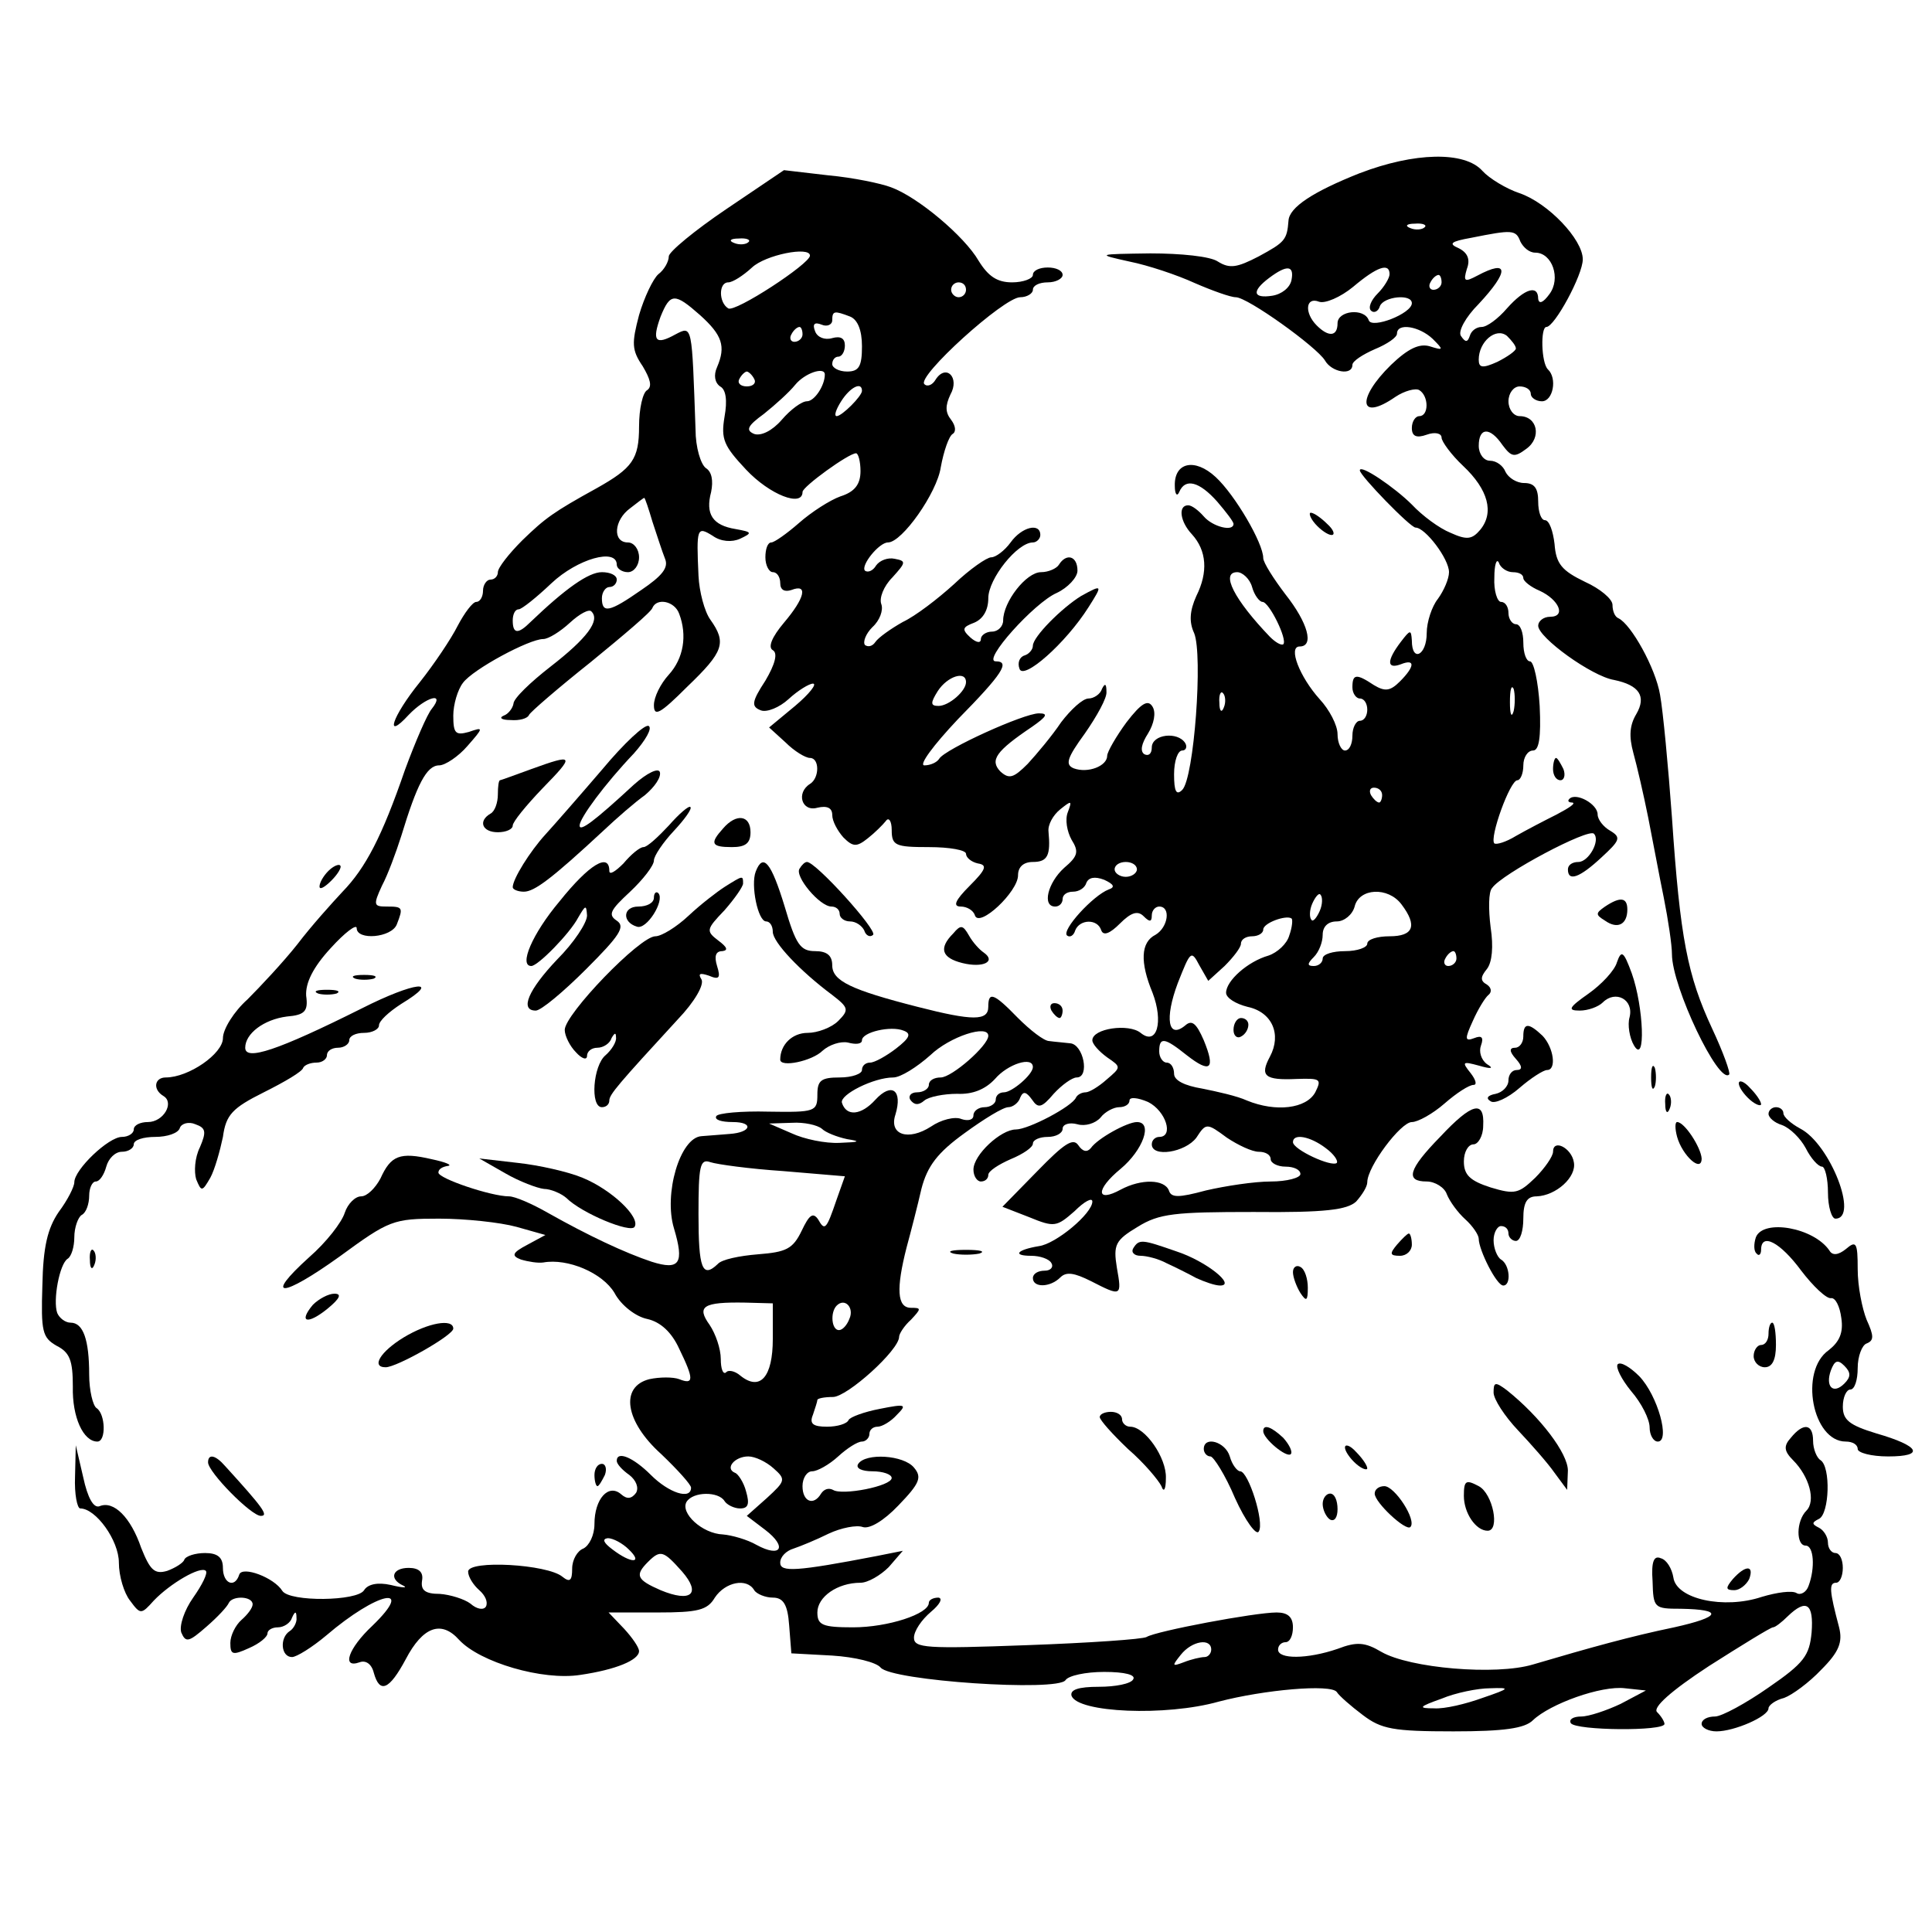 <?xml version="1.0" standalone="no"?>
<!DOCTYPE svg PUBLIC "-//W3C//DTD SVG 20010904//EN"
 "http://www.w3.org/TR/2001/REC-SVG-20010904/DTD/svg10.dtd">
<svg version="1.0" xmlns="http://www.w3.org/2000/svg"
 width="260pt" height="260pt" viewBox="0 0 260 260"
 preserveAspectRatio="xMidYMid meet">
<g transform="translate(0,260) scale(0.1,-0.1)"
fill="#000000" stroke="none">
<path d="M1830 2367 c-63 -25 -95 -46 -96 -64 -2 -26 -5 -29 -40 -48 -29 -15
-39 -17 -55 -7 -10 7 -50 11 -91 11 -72 -1 -73 -1 -28 -11 25 -5 64 -18 88
-29 23 -10 48 -19 55 -19 16 0 109 -67 120 -85 9 -16 37 -21 37 -6 0 5 14 14
30 21 17 7 30 16 30 21 0 15 30 10 48 -7 15 -15 15 -16 -4 -10 -14 4 -29 -3
-52 -25 -47 -46 -43 -77 6 -43 12 8 27 12 32 9 13 -8 13 -35 0 -35 -5 0 -10
-7 -10 -16 0 -11 6 -14 20 -9 11 4 20 2 20 -4 0 -5 13 -23 29 -38 34 -32 42
-63 23 -86 -11 -13 -18 -14 -40 -4 -15 6 -38 23 -52 38 -23 23 -70 55 -70 46
0 -7 68 -77 75 -77 13 0 45 -42 45 -60 0 -9 -7 -25 -15 -36 -8 -10 -15 -31
-15 -46 0 -30 -20 -40 -20 -10 -1 15 -2 15 -15 -2 -19 -25 -19 -37 0 -30 20 8
19 -3 -1 -23 -13 -13 -20 -14 -35 -5 -24 16 -29 15 -29 -3 0 -8 5 -15 10 -15
6 0 10 -7 10 -15 0 -8 -4 -15 -10 -15 -5 0 -10 -9 -10 -20 0 -11 -4 -20 -10
-20 -5 0 -10 10 -10 22 0 12 -11 33 -24 47 -27 30 -43 71 -27 71 20 0 11 32
-19 70 -16 21 -30 43 -30 49 0 20 -38 85 -64 109 -28 26 -56 20 -55 -12 0 -11
3 -15 6 -8 8 19 27 14 51 -13 12 -14 22 -27 22 -30 0 -11 -28 -4 -40 10 -7 8
-16 15 -21 15 -14 0 -11 -22 5 -39 20 -22 22 -51 6 -83 -9 -20 -10 -35 -3 -50
12 -29 0 -195 -16 -211 -8 -8 -11 -2 -11 21 0 18 5 32 11 32 5 0 7 5 4 10 -10
16 -45 12 -45 -6 0 -8 -4 -12 -10 -9 -6 4 -4 14 5 28 8 13 11 28 6 36 -6 10
-15 5 -35 -21 -14 -19 -26 -40 -26 -45 0 -14 -26 -24 -45 -17 -12 5 -9 14 15
47 16 23 30 48 29 56 0 11 -2 12 -6 4 -2 -7 -11 -13 -18 -13 -8 0 -24 -15 -37
-32 -12 -18 -33 -43 -45 -56 -19 -19 -25 -21 -37 -10 -14 15 -6 27 43 60 20
14 22 18 9 18 -20 0 -126 -48 -134 -61 -3 -5 -12 -9 -20 -9 -8 0 12 27 45 62
60 61 71 78 51 78 -19 0 52 79 82 92 15 7 28 21 28 30 0 20 -15 24 -25 8 -3
-5 -14 -10 -24 -10 -20 0 -51 -40 -51 -65 0 -8 -7 -15 -15 -15 -8 0 -15 -5
-15 -10 0 -6 -6 -5 -14 2 -12 11 -11 14 5 20 12 5 19 17 19 33 0 26 39 75 60
75 5 0 10 5 10 10 0 17 -25 11 -40 -10 -8 -11 -20 -20 -26 -20 -6 0 -29 -16
-50 -36 -22 -20 -52 -43 -69 -51 -16 -9 -33 -21 -37 -27 -4 -6 -10 -7 -14 -4
-3 4 1 15 10 24 10 9 15 23 12 31 -3 8 3 24 15 36 18 20 19 22 3 25 -9 2 -20
-2 -25 -9 -4 -7 -11 -10 -15 -7 -6 7 19 38 31 38 19 0 66 67 71 101 4 22 11
42 16 45 5 3 4 11 -2 19 -8 10 -8 19 -1 34 13 23 -6 42 -20 20 -4 -7 -11 -10
-15 -6 -11 10 107 117 129 117 9 0 17 5 17 10 0 6 9 10 20 10 11 0 20 5 20 10
0 6 -9 10 -20 10 -11 0 -20 -4 -20 -10 0 -5 -13 -10 -28 -10 -20 0 -32 8 -45
29 -19 33 -82 86 -118 99 -13 5 -51 13 -84 16 l-60 7 -77 -52 c-43 -29 -78
-58 -78 -64 0 -7 -6 -18 -14 -24 -7 -6 -19 -31 -26 -55 -10 -38 -10 -47 5 -69
10 -17 13 -27 6 -32 -6 -3 -11 -25 -11 -49 0 -44 -9 -56 -57 -83 -58 -32 -69
-40 -100 -70 -18 -18 -33 -37 -33 -43 0 -5 -4 -10 -10 -10 -5 0 -10 -7 -10
-15 0 -8 -4 -15 -9 -15 -5 0 -16 -15 -25 -32 -9 -18 -32 -52 -51 -76 -38 -47
-48 -80 -15 -44 23 24 50 32 31 8 -6 -7 -22 -44 -36 -82 -31 -90 -53 -132 -84
-164 -14 -15 -42 -46 -61 -71 -19 -24 -50 -57 -67 -74 -18 -16 -33 -40 -33
-52 0 -21 -46 -53 -77 -53 -15 0 -18 -16 -3 -25 15 -9 0 -35 -21 -35 -10 0
-19 -4 -19 -10 0 -5 -7 -10 -16 -10 -18 0 -64 -44 -64 -61 0 -6 -9 -24 -21
-40 -15 -22 -21 -47 -22 -99 -2 -62 0 -70 19 -81 18 -9 22 -20 22 -55 -1 -41
14 -74 33 -74 12 0 11 37 -1 45 -5 3 -10 24 -10 45 0 47 -8 70 -25 70 -7 0
-15 6 -18 13 -6 17 3 66 14 73 5 3 9 16 9 29 0 13 5 27 10 30 6 3 10 15 10 26
0 10 4 19 9 19 5 0 11 9 14 20 3 11 12 20 21 20 9 0 16 5 16 10 0 6 13 10 29
10 16 0 31 5 33 12 2 6 12 9 21 5 14 -5 15 -10 6 -31 -7 -14 -8 -33 -5 -43 7
-17 8 -17 19 2 6 11 13 36 17 55 4 30 13 39 55 60 28 14 52 28 53 33 2 4 10 7
18 7 8 0 14 5 14 10 0 6 7 10 15 10 8 0 15 5 15 10 0 6 9 10 20 10 11 0 20 5
20 10 0 6 13 18 30 29 56 34 18 30 -53 -6 -114 -57 -157 -71 -157 -53 0 19 25
38 56 42 24 2 29 7 26 28 -1 17 9 38 33 64 19 21 35 33 35 27 0 -17 47 -13 54
5 9 23 8 24 -14 24 -17 0 -18 2 -6 28 8 15 19 45 26 67 21 69 34 95 51 95 8 0
26 12 38 26 22 25 22 26 2 19 -18 -5 -21 -2 -21 22 0 15 6 35 13 44 13 18 89
59 108 59 7 0 23 10 36 22 13 12 26 19 29 15 12 -12 -6 -36 -55 -74 -27 -21
-50 -43 -50 -50 -1 -6 -7 -14 -13 -16 -7 -3 -3 -6 9 -6 12 -1 23 2 25 7 2 4
39 36 83 71 44 36 82 68 83 73 6 14 30 9 36 -8 11 -29 6 -60 -14 -82 -11 -12
-20 -30 -20 -41 0 -16 8 -12 45 25 49 47 53 59 31 90 -8 11 -15 38 -16 59 -3
65 -2 67 19 54 11 -8 26 -9 37 -4 17 8 16 9 -6 13 -31 5 -41 20 -33 50 3 15 1
27 -7 32 -7 5 -14 28 -14 52 -5 141 -4 140 -27 128 -27 -15 -32 -9 -20 24 13
32 19 32 53 2 30 -27 35 -42 23 -70 -5 -11 -3 -21 4 -26 8 -4 10 -19 6 -41 -5
-30 -1 -39 29 -71 32 -34 76 -51 76 -30 0 7 62 52 72 52 3 0 6 -11 6 -24 0
-18 -8 -28 -27 -34 -14 -5 -39 -21 -56 -36 -16 -14 -33 -26 -37 -26 -5 0 -8
-9 -8 -20 0 -11 5 -20 10 -20 6 0 10 -7 10 -15 0 -9 6 -12 15 -9 23 9 18 -11
-10 -44 -16 -19 -22 -33 -15 -37 7 -4 3 -19 -10 -41 -19 -29 -19 -35 -6 -40 8
-3 25 4 37 15 13 12 28 21 33 21 6 0 -5 -14 -24 -30 l-35 -29 22 -20 c12 -12
27 -21 33 -21 13 0 13 -27 0 -35 -19 -12 -11 -38 10 -32 13 3 20 0 20 -10 0
-8 7 -21 15 -30 13 -13 18 -13 33 -1 9 7 20 18 24 23 4 6 8 0 8 -12 0 -21 5
-23 50 -23 28 0 50 -4 50 -9 0 -5 7 -11 16 -13 13 -2 11 -8 -11 -30 -20 -20
-23 -28 -12 -28 8 0 17 -5 19 -12 6 -17 58 32 58 54 0 11 7 18 20 18 20 0 24
9 21 41 -1 9 6 22 16 30 15 12 16 12 10 -4 -4 -10 -1 -26 5 -37 10 -16 9 -22
-10 -38 -22 -20 -30 -52 -12 -52 6 0 10 5 10 10 0 6 6 10 14 10 8 0 16 5 18
12 3 7 11 9 24 4 13 -6 15 -10 6 -13 -21 -8 -64 -55 -56 -62 4 -3 9 0 11 7 6
15 30 16 35 0 3 -8 12 -4 25 9 15 15 24 18 32 10 8 -8 11 -8 11 1 0 7 5 12 10
12 16 0 12 -28 -5 -38 -20 -10 -21 -37 -4 -78 15 -39 6 -72 -16 -54 -16 13
-65 6 -65 -10 0 -5 9 -15 20 -23 19 -13 19 -13 -1 -30 -10 -9 -23 -17 -28 -17
-5 0 -11 -3 -13 -7 -5 -12 -64 -43 -81 -43 -20 0 -57 -34 -57 -54 0 -9 5 -16
10 -16 6 0 10 4 10 9 0 5 14 14 30 21 17 7 30 16 30 21 0 5 9 9 20 9 11 0 20
5 20 11 0 6 9 9 20 6 10 -3 24 1 31 9 6 8 18 14 25 14 8 0 14 4 14 9 0 5 11 4
25 -2 24 -12 35 -47 15 -47 -5 0 -10 -4 -10 -10 0 -18 45 -11 60 9 13 20 14
20 41 0 15 -10 34 -19 43 -19 9 0 16 -4 16 -10 0 -5 9 -10 20 -10 11 0 20 -4
20 -10 0 -5 -18 -10 -40 -10 -22 0 -61 -6 -87 -12 -37 -10 -47 -10 -50 0 -6
15 -37 16 -65 1 -33 -18 -34 0 0 28 30 25 44 63 22 63 -13 0 -53 -22 -62 -35
-5 -6 -11 -5 -17 4 -7 10 -19 2 -55 -35 l-47 -48 36 -14 c34 -14 37 -13 61 8
13 13 24 19 24 13 0 -16 -49 -57 -72 -60 -30 -5 -36 -13 -10 -13 11 0 24 -4
27 -10 3 -5 -1 -10 -9 -10 -9 0 -16 -4 -16 -10 0 -13 23 -13 37 1 8 8 19 6 41
-5 41 -21 42 -21 35 18 -5 31 -2 37 28 55 29 18 50 20 156 20 97 -1 126 3 138
14 8 9 15 20 15 26 0 21 45 81 60 81 8 0 28 11 44 25 16 14 33 25 39 25 5 0 3
7 -4 16 -12 15 -11 16 11 10 17 -5 21 -4 11 2 -8 6 -11 17 -8 25 4 11 1 14 -9
10 -13 -5 -13 -1 -2 23 7 16 17 32 21 35 5 4 4 10 -2 14 -9 5 -9 10 0 21 7 9
9 30 5 56 -3 24 -3 48 2 53 13 19 130 81 137 73 9 -9 -7 -38 -21 -38 -8 0 -14
-4 -14 -10 0 -17 16 -11 45 16 25 23 27 27 12 36 -9 5 -17 15 -17 22 0 14 -29
30 -38 21 -3 -3 -1 -5 4 -5 5 -1 -4 -7 -21 -16 -16 -8 -41 -21 -55 -29 -13 -8
-26 -12 -29 -10 -7 7 21 85 31 85 4 0 8 9 8 20 0 11 6 20 13 20 8 0 11 17 9
60 -2 33 -8 60 -13 60 -5 0 -9 11 -9 25 0 14 -4 25 -10 25 -5 0 -10 7 -10 15
0 8 -4 15 -10 15 -5 0 -10 15 -9 33 0 17 3 26 6 20 2 -7 11 -13 19 -13 8 0 14
-3 14 -8 0 -4 10 -12 22 -17 26 -12 36 -35 14 -35 -9 0 -16 -6 -16 -12 0 -16
72 -68 102 -73 34 -7 44 -22 30 -46 -9 -15 -10 -30 -4 -52 5 -18 14 -57 20
-87 6 -30 15 -79 21 -108 6 -30 11 -64 11 -76 0 -44 63 -176 77 -162 2 2 -8
30 -23 62 -33 71 -43 121 -54 284 -5 69 -12 143 -16 165 -6 36 -39 95 -56 103
-5 2 -8 10 -8 18 0 8 -17 22 -37 31 -31 15 -39 24 -41 51 -2 17 -7 32 -13 32
-5 0 -9 11 -9 25 0 18 -5 25 -19 25 -10 0 -21 7 -25 15 -3 8 -12 15 -21 15 -8
0 -15 9 -15 20 0 25 15 26 32 1 12 -16 16 -17 32 -5 21 15 15 44 -9 44 -8 0
-15 9 -15 20 0 11 7 20 15 20 8 0 15 -4 15 -10 0 -5 7 -10 15 -10 15 0 21 31
8 43 -9 9 -10 57 -2 57 11 0 49 70 49 91 0 27 -47 76 -85 89 -18 6 -41 20 -50
30 -24 27 -92 25 -165 -3z m87 -73 c-3 -3 -12 -4 -19 -1 -8 3 -5 6 6 6 11 1
17 -2 13 -5z m129 -19 c4 -8 12 -15 20 -15 23 0 35 -35 19 -56 -8 -11 -14 -14
-15 -6 0 19 -18 14 -42 -13 -12 -14 -27 -25 -34 -25 -7 0 -14 -5 -16 -12 -3
-9 -6 -9 -12 0 -4 6 6 25 24 43 41 44 41 61 -2 38 -17 -9 -19 -8 -14 9 5 13 1
22 -11 28 -14 6 -11 9 17 14 55 11 60 11 66 -5z m-1039 -1 c-3 -3 -12 -4 -19
-1 -8 3 -5 6 6 6 11 1 17 -2 13 -5z m83 -18 c0 -11 -101 -77 -110 -71 -13 8
-13 35 0 35 6 0 20 9 32 20 18 17 78 29 78 16z m648 -33 c-2 -10 -13 -19 -26
-21 -26 -4 -28 6 -4 24 24 18 34 17 30 -3z m132 8 c0 -5 -7 -17 -16 -26 -9 -9
-13 -19 -9 -23 4 -4 10 -1 12 6 5 13 43 17 43 4 0 -14 -54 -35 -58 -23 -6 17
-42 13 -42 -4 0 -18 -12 -19 -28 -3 -17 17 -15 39 3 32 8 -3 29 6 46 20 32 27
49 33 49 17z m70 -11 c0 -5 -5 -10 -11 -10 -5 0 -7 5 -4 10 3 6 8 10 11 10 2
0 4 -4 4 -10z m-640 -10 c0 -5 -4 -10 -10 -10 -5 0 -10 5 -10 10 0 6 5 10 10
10 6 0 10 -4 10 -10z m-156 -36 c10 -4 16 -18 16 -40 0 -27 -4 -34 -20 -34
-11 0 -20 5 -20 10 0 6 4 10 8 10 5 0 9 7 9 15 0 10 -6 13 -17 10 -10 -3 -20
1 -23 9 -4 10 -1 13 9 9 7 -3 14 0 14 6 0 13 3 13 24 5z m-64 -24 c0 -5 -5
-10 -11 -10 -5 0 -7 5 -4 10 3 6 8 10 11 10 2 0 4 -4 4 -10z m960 -19 c0 -3
-11 -11 -25 -18 -20 -9 -25 -8 -25 3 0 24 23 44 38 32 6 -6 12 -13 12 -17z
m-1025 -41 c3 -5 -1 -10 -10 -10 -9 0 -13 5 -10 10 3 6 8 10 10 10 2 0 7 -4
10 -10z m95 6 c0 -15 -14 -36 -24 -36 -7 0 -22 -11 -34 -25 -13 -15 -28 -22
-37 -19 -12 5 -9 11 13 27 15 12 34 29 42 39 13 16 40 25 40 14z m50 -22 c0
-7 -27 -34 -34 -34 -4 0 -1 9 6 20 12 19 28 27 28 14z m-282 -176 c6 -18 13
-40 17 -50 5 -12 -4 -23 -32 -42 -43 -30 -53 -32 -53 -11 0 8 5 15 10 15 6 0
10 5 10 10 0 6 -9 10 -20 10 -18 0 -49 -22 -96 -67 -17 -17 -24 -16 -24 2 0 8
3 15 8 15 4 0 24 16 44 35 35 33 88 48 88 25 0 -5 7 -10 15 -10 8 0 15 9 15
20 0 11 -7 20 -15 20 -21 0 -19 30 3 46 9 7 18 14 19 14 1 0 6 -15 11 -32z
m807 -88 c3 -11 10 -20 14 -20 9 0 34 -51 28 -57 -3 -2 -11 3 -18 10 -48 50
-67 87 -44 87 7 0 17 -9 20 -20z m-385 -128 c0 -12 -23 -32 -37 -32 -11 0 -11
4 -1 20 13 20 38 28 38 12z m737 -39 c-3 -10 -5 -4 -5 12 0 17 2 24 5 18 2 -7
2 -21 0 -30z m-390 5 c-3 -8 -6 -5 -6 6 -1 11 2 17 5 13 3 -3 4 -12 1 -19z
m213 -118 c0 -5 -2 -10 -4 -10 -3 0 -8 5 -11 10 -3 6 -1 10 4 10 6 0 11 -4 11
-10z m-330 -100 c0 -5 -7 -10 -15 -10 -8 0 -15 5 -15 10 0 6 7 10 15 10 8 0
15 -4 15 -10z m246 -56 c-4 -9 -9 -15 -11 -12 -3 3 -3 13 1 22 4 9 9 15 11 12
3 -3 3 -13 -1 -22z m110 9 c22 -29 16 -43 -16 -43 -16 0 -30 -4 -30 -10 0 -5
-13 -10 -30 -10 -16 0 -30 -4 -30 -10 0 -5 -5 -10 -12 -10 -9 0 -9 3 0 12 7 7
12 20 12 30 0 11 7 18 19 18 10 0 21 9 24 20 6 25 45 27 63 3z m-151 -42 c-3
-11 -16 -23 -28 -27 -28 -8 -57 -34 -57 -50 0 -7 13 -15 29 -19 33 -7 46 -37
30 -67 -14 -26 -7 -32 36 -30 32 1 34 0 25 -18 -12 -22 -53 -27 -92 -11 -13 6
-40 12 -60 16 -24 4 -38 11 -38 20 0 8 -4 15 -10 15 -5 0 -10 7 -10 15 0 20 7
19 37 -5 32 -25 39 -19 23 20 -10 23 -16 28 -25 20 -23 -19 -28 9 -10 57 17
43 18 45 29 24 l12 -21 22 20 c12 12 22 25 22 30 0 6 7 10 15 10 8 0 15 4 15
9 0 9 31 20 38 15 2 -1 1 -12 -3 -23z m225 -31 c0 -5 -5 -10 -11 -10 -5 0 -7
5 -4 10 3 6 8 10 11 10 2 0 4 -4 4 -10z m-176 -255 c11 -8 17 -17 15 -20 -7
-6 -59 18 -59 28 0 12 23 8 44 -8z"/>
<path d="M1660 1214 c0 -8 5 -12 10 -9 6 3 10 10 10 16 0 5 -4 9 -10 9 -5 0
-10 -7 -10 -16z"/>
<path d="M1770 1895 c7 -8 17 -15 22 -15 5 0 3 7 -6 15 -8 8 -18 15 -22 15 -3
0 -1 -7 6 -15z"/>
<path d="M1455 1798 c-26 -16 -65 -55 -65 -67 0 -5 -5 -11 -11 -13 -7 -2 -10
-10 -7 -18 5 -16 62 34 93 83 19 30 19 31 -10 15z"/>
<path d="M810 1564 c-30 -35 -65 -75 -76 -87 -21 -23 -44 -60 -44 -71 0 -3 7
-6 15 -6 14 0 37 17 108 83 17 16 41 37 55 47 13 11 22 24 20 31 -2 6 -17 -1
-35 -17 -53 -49 -73 -64 -73 -55 0 10 34 56 73 97 16 18 25 34 20 37 -5 3 -33
-23 -63 -59z"/>
<path d="M715 1565 c-22 -8 -41 -15 -42 -15 -2 0 -3 -9 -3 -19 0 -11 -4 -23
-10 -26 -17 -10 -11 -25 10 -25 11 0 20 4 20 9 0 5 18 27 40 50 44 45 43 47
-15 26z"/>
<path d="M2090 1565 c0 -8 4 -15 10 -15 5 0 7 7 4 15 -4 8 -8 15 -10 15 -2 0
-4 -7 -4 -15z"/>
<path d="M900 1489 c-14 -15 -29 -29 -34 -29 -5 0 -17 -10 -27 -22 -11 -11
-19 -16 -19 -10 0 25 -27 9 -67 -41 -37 -44 -55 -87 -38 -87 9 0 52 44 63 65
10 17 11 18 12 3 0 -10 -18 -37 -40 -59 -39 -41 -51 -69 -29 -69 7 0 37 25 68
56 45 45 53 57 41 65 -12 8 -9 14 18 39 17 16 32 35 32 42 0 6 12 24 27 40 14
15 25 30 22 32 -2 2 -15 -9 -29 -25z"/>
<path d="M973 1485 c-18 -20 -16 -25 12 -25 18 0 25 5 25 20 0 23 -19 26 -37
5z"/>
<path d="M442 1428 c-7 -7 -12 -16 -12 -21 0 -5 7 -1 16 8 9 9 14 18 12 20 -2
3 -10 -1 -16 -7z"/>
<path d="M1017 1427 c-7 -18 3 -67 14 -67 5 0 9 -6 9 -14 0 -14 37 -53 80 -85
22 -17 23 -20 8 -35 -9 -9 -28 -16 -41 -16 -21 0 -37 -16 -37 -36 0 -11 43 -2
57 12 9 8 24 13 34 11 11 -3 19 -2 19 3 0 11 39 20 56 13 11 -4 8 -10 -10 -24
-13 -10 -29 -19 -35 -19 -6 0 -11 -4 -11 -10 0 -5 -13 -10 -30 -10 -25 0 -30
-4 -30 -23 0 -23 -3 -24 -66 -23 -36 1 -68 -2 -70 -6 -3 -5 7 -8 22 -8 29 0
25 -14 -4 -16 -10 -1 -27 -2 -38 -3 -29 -2 -51 -78 -37 -124 14 -47 8 -57 -30
-45 -36 12 -85 35 -140 66 -21 12 -44 22 -52 22 -24 0 -95 24 -95 32 0 5 6 8
13 9 6 1 -3 5 -22 9 -43 10 -55 5 -69 -26 -7 -13 -18 -24 -26 -24 -8 0 -18
-10 -22 -22 -4 -13 -25 -40 -48 -60 -62 -56 -37 -55 41 1 67 49 72 51 134 51
35 0 82 -5 104 -11 l39 -11 -24 -13 c-21 -11 -22 -15 -9 -20 10 -3 23 -5 30
-4 33 6 80 -14 96 -41 9 -17 29 -32 44 -35 18 -4 33 -18 43 -40 20 -41 20 -49
0 -41 -8 3 -26 3 -40 0 -40 -10 -33 -57 16 -101 22 -21 40 -41 40 -45 0 -17
-30 -7 -54 17 -24 24 -46 33 -46 19 0 -4 7 -12 17 -19 9 -7 13 -17 9 -24 -6
-8 -12 -9 -20 -2 -17 15 -36 -6 -36 -40 0 -15 -7 -29 -15 -33 -8 -3 -15 -15
-15 -27 0 -16 -3 -19 -13 -11 -20 17 -127 23 -127 7 0 -7 7 -18 15 -25 8 -7
12 -16 9 -22 -3 -5 -12 -4 -21 4 -8 6 -27 12 -41 13 -20 0 -26 5 -24 18 2 11
-4 17 -18 17 -22 0 -27 -15 -7 -24 6 -3 -1 -3 -17 1 -18 4 -31 1 -36 -7 -9
-15 -100 -16 -110 -1 -11 18 -54 34 -58 22 -6 -19 -22 -12 -22 9 0 14 -7 20
-24 20 -13 0 -26 -4 -28 -9 -1 -4 -12 -11 -23 -15 -17 -5 -23 1 -35 31 -14 41
-37 64 -56 56 -8 -3 -16 11 -22 39 l-10 43 -1 -42 c-1 -24 3 -43 7 -43 21 0
52 -43 52 -73 0 -18 7 -41 15 -51 14 -19 15 -19 32 0 22 23 63 47 70 40 3 -3
-5 -19 -17 -36 -12 -17 -19 -38 -16 -47 6 -14 10 -13 34 8 15 13 28 27 30 32
5 10 32 9 32 -2 0 -5 -7 -14 -15 -21 -8 -7 -15 -21 -15 -31 0 -16 3 -17 25 -7
14 6 25 15 25 20 0 4 6 8 14 8 8 0 17 6 19 13 4 9 6 9 6 0 1 -6 -4 -15 -9 -18
-14 -9 -12 -35 3 -35 6 0 27 13 46 29 69 59 121 70 62 13 -32 -30 -42 -58 -17
-49 8 3 16 -2 19 -14 8 -29 21 -23 43 18 23 44 48 53 72 26 28 -30 112 -55
163 -47 48 7 79 20 79 32 0 5 -9 18 -20 30 l-21 22 66 0 c54 0 67 3 77 20 14
21 43 27 53 10 3 -5 15 -10 25 -10 14 0 20 -9 22 -37 l3 -38 55 -3 c31 -2 59
-9 65 -16 14 -18 239 -33 249 -17 4 6 27 11 52 11 28 0 43 -4 39 -10 -3 -6
-24 -10 -46 -10 -28 0 -39 -4 -37 -12 8 -23 127 -28 198 -8 61 16 151 24 159
13 3 -5 19 -19 35 -31 25 -19 41 -22 122 -22 68 0 96 4 107 15 23 22 92 47
124 43 l28 -3 -34 -18 c-19 -9 -43 -17 -53 -17 -11 0 -17 -4 -14 -9 7 -10 126
-11 126 -1 0 3 -4 10 -10 16 -6 6 18 28 70 62 44 28 83 52 86 52 3 0 12 7 20
15 25 24 35 17 32 -22 -3 -31 -10 -41 -58 -74 -30 -21 -63 -39 -72 -39 -10 0
-18 -4 -18 -10 0 -5 9 -10 20 -10 24 0 70 20 70 31 0 4 9 11 21 14 11 4 34 21
50 38 24 24 29 37 24 57 -13 49 -14 60 -4 60 5 0 9 9 9 20 0 11 -4 20 -10 20
-5 0 -10 6 -10 14 0 8 -6 17 -12 20 -10 5 -10 7 0 12 14 7 16 70 2 79 -5 3
-10 15 -10 26 0 23 -13 25 -30 4 -10 -11 -9 -18 3 -30 22 -22 31 -55 18 -68
-14 -14 -14 -47 -1 -47 11 0 13 -30 4 -54 -3 -9 -11 -13 -16 -10 -6 4 -27 1
-47 -5 -51 -17 -115 -3 -119 26 -2 12 -9 24 -17 26 -9 4 -13 -4 -11 -31 1 -36
2 -37 38 -37 58 -1 54 -11 -9 -25 -58 -12 -112 -27 -190 -50 -50 -15 -166 -5
-204 17 -22 13 -33 14 -59 4 -41 -14 -80 -14 -80 -1 0 6 5 10 10 10 6 0 10 9
10 20 0 14 -7 20 -22 20 -29 0 -162 -25 -175 -33 -5 -3 -77 -8 -161 -11 -135
-5 -152 -4 -152 10 0 9 10 24 23 35 12 10 16 18 10 19 -7 0 -13 -3 -13 -7 0
-15 -55 -33 -102 -33 -41 0 -48 3 -48 20 0 21 27 40 58 40 10 0 27 10 38 21
l19 22 -35 -7 c-109 -21 -130 -22 -130 -9 0 8 8 16 18 19 9 3 31 12 47 20 17
8 38 12 46 9 9 -3 28 8 48 29 29 30 32 38 21 51 -14 17 -65 20 -75 5 -4 -6 5
-10 19 -10 14 0 26 -4 26 -9 0 -11 -67 -24 -79 -16 -6 3 -12 1 -16 -5 -10 -17
-25 -11 -25 10 0 11 6 20 13 20 7 0 23 9 35 20 12 11 26 20 32 20 5 0 10 5 10
10 0 6 5 10 11 10 6 0 18 7 26 16 14 14 12 15 -23 8 -21 -4 -40 -11 -42 -15
-2 -5 -15 -9 -29 -9 -19 0 -24 4 -19 16 3 9 6 18 6 20 0 2 9 4 21 4 19 0 89
63 89 81 0 4 7 15 16 23 14 15 14 16 0 16 -19 0 -20 26 -6 81 6 22 15 57 20
79 8 31 22 49 58 75 26 19 52 35 59 35 6 0 14 6 16 13 4 9 8 8 16 -3 8 -12 13
-11 29 8 11 12 25 22 31 22 18 0 9 45 -9 46 -8 1 -21 2 -28 3 -7 0 -26 15 -42
31 -33 34 -40 36 -40 15 0 -19 -21 -19 -95 0 -90 23 -115 35 -115 56 0 13 -7
19 -23 19 -20 0 -26 9 -41 60 -18 59 -29 73 -39 47z m313 -221 c0 -13 -49 -56
-64 -56 -9 0 -16 -4 -16 -10 0 -5 -7 -10 -16 -10 -8 0 -12 -5 -9 -10 5 -7 11
-8 19 -1 6 5 26 9 44 9 21 -1 38 6 51 20 17 20 51 31 51 16 0 -10 -28 -34 -39
-34 -6 0 -11 -4 -11 -10 0 -5 -7 -10 -15 -10 -8 0 -15 -5 -15 -11 0 -6 -7 -8
-16 -5 -9 4 -28 -1 -41 -10 -31 -20 -57 -11 -48 16 10 33 -5 44 -27 20 -19
-21 -39 -23 -45 -4 -3 11 43 34 69 34 10 0 32 14 50 30 26 25 78 42 78 26z
m-224 -125 c5 -5 20 -11 34 -14 19 -3 17 -4 -10 -5 -19 -1 -48 5 -65 13 l-30
13 31 1 c16 1 34 -3 40 -8z m-52 -57 l83 -7 -11 -31 c-14 -41 -16 -43 -25 -27
-7 10 -12 6 -22 -15 -12 -25 -21 -29 -59 -32 -25 -2 -49 -7 -54 -13 -21 -20
-26 -6 -26 67 0 65 2 75 16 70 9 -3 53 -9 98 -12z m-14 -226 c0 -51 -17 -71
-44 -49 -7 6 -16 8 -19 4 -4 -3 -7 5 -7 18 0 14 -7 34 -15 46 -18 25 -9 31 48
30 l37 -1 0 -48z m103 27 c-3 -8 -9 -15 -14 -15 -10 0 -12 24 -3 33 11 11 24
-3 17 -18z m-102 -201 c17 -15 16 -17 -9 -40 l-27 -24 25 -19 c30 -23 21 -38
-12 -20 -12 7 -33 13 -45 14 -28 1 -58 29 -49 44 9 14 43 14 51 1 3 -5 13 -10
21 -10 11 0 13 6 8 23 -3 12 -11 24 -15 25 -14 6 0 22 18 22 9 0 24 -7 34 -16z
m-195 -109 c20 -19 4 -20 -22 0 -12 9 -14 14 -6 15 7 0 20 -7 28 -15z m72 -30
c26 -30 12 -42 -29 -25 -32 14 -35 20 -17 38 17 17 21 15 46 -13z m712 -105
c0 -5 -4 -10 -9 -10 -5 0 -18 -3 -28 -7 -16 -6 -16 -5 -4 10 15 19 41 23 41 7z
m365 -65 c-22 -8 -51 -15 -65 -14 -22 0 -21 2 10 13 19 8 49 14 65 14 28 1 28
0 -10 -13z"/>
<path d="M1076 1431 c-7 -10 27 -51 43 -51 6 0 11 -4 11 -10 0 -5 6 -10 14
-10 8 0 16 -6 19 -12 2 -7 8 -10 12 -6 6 6 -77 98 -89 98 -3 0 -7 -4 -10 -9z"/>
<path d="M976 1407 c-11 -7 -33 -24 -49 -39 -17 -16 -37 -28 -45 -28 -21 0
-122 -105 -122 -126 0 -8 7 -22 15 -30 8 -9 15 -11 15 -5 0 6 6 11 14 11 8 0
17 6 19 13 4 7 6 8 6 1 1 -6 -6 -17 -14 -24 -17 -14 -21 -70 -5 -70 6 0 10 4
10 9 0 8 12 22 92 109 23 24 36 47 32 54 -5 8 -2 9 10 5 14 -6 16 -3 11 13 -4
13 -2 20 7 20 8 1 7 5 -5 14 -17 13 -17 15 8 41 14 16 25 32 25 36 0 11 0 11
-24 -4z"/>
<path d="M880 1392 c0 -7 -9 -12 -21 -12 -21 0 -22 -21 -2 -27 13 -5 38 35 29
45 -3 3 -6 0 -6 -6z"/>
<path d="M2160 1380 c-13 -9 -13 -11 0 -19 17 -12 30 -5 30 15 0 16 -9 18 -30
4z"/>
<path d="M1283 1344 c-20 -20 -16 -33 12 -40 28 -7 46 2 29 14 -6 4 -15 14
-20 23 -8 14 -11 15 -21 3z"/>
<path d="M2176 1305 c-3 -11 -21 -30 -38 -42 -27 -19 -29 -23 -12 -23 11 0 25
5 31 11 17 17 42 4 36 -20 -3 -10 0 -28 6 -38 16 -27 13 52 -3 97 -11 30 -14
32 -20 15z"/>
<path d="M478 1283 c6 -2 18 -2 25 0 6 3 1 5 -13 5 -14 0 -19 -2 -12 -5z"/>
<path d="M428 1263 c6 -2 18 -2 25 0 6 3 1 5 -13 5 -14 0 -19 -2 -12 -5z"/>
<path d="M1415 1240 c3 -5 8 -10 11 -10 2 0 4 5 4 10 0 6 -5 10 -11 10 -5 0
-7 -4 -4 -10z"/>
<path d="M2050 1205 c0 -8 -5 -15 -11 -15 -8 0 -8 -5 1 -15 9 -10 9 -15 1 -15
-6 0 -11 -6 -11 -14 0 -8 -8 -16 -17 -18 -11 -2 -14 -6 -7 -10 5 -4 23 4 39
18 15 13 32 24 37 24 13 0 9 30 -6 46 -19 18 -26 18 -26 -1z"/>
<path d="M2222 1150 c0 -14 2 -19 5 -12 2 6 2 18 0 25 -3 6 -5 1 -5 -13z"/>
<path d="M2340 1142 c0 -5 7 -15 15 -22 8 -7 15 -9 15 -6 0 4 -7 14 -15 22 -8
9 -15 11 -15 6z"/>
<path d="M2241 1114 c0 -11 3 -14 6 -6 3 7 2 16 -1 19 -3 4 -6 -2 -5 -13z"/>
<path d="M1938 1070 c-43 -44 -47 -60 -18 -60 11 0 24 -8 27 -17 4 -10 15 -25
25 -34 10 -9 18 -21 18 -26 0 -15 24 -63 33 -63 11 0 9 28 -3 35 -5 3 -10 15
-10 26 0 10 5 19 10 19 6 0 10 -4 10 -10 0 -5 5 -10 10 -10 6 0 10 14 10 30 0
22 5 30 18 30 26 1 54 26 50 46 -3 19 -28 32 -28 14 0 -6 -11 -22 -24 -35 -22
-21 -27 -23 -60 -13 -28 9 -36 17 -36 35 0 13 6 23 13 23 6 0 13 11 13 25 2
35 -15 31 -58 -15z"/>
<path d="M2380 1101 c0 -5 8 -12 18 -15 11 -4 25 -18 32 -31 7 -14 17 -25 22
-25 4 0 8 -16 8 -35 0 -19 5 -35 10 -35 32 0 -7 100 -47 121 -13 7 -23 16 -23
21 0 4 -4 8 -10 8 -5 0 -10 -4 -10 -9z"/>
<path d="M2257 1070 c7 -25 33 -49 33 -29 -1 15 -23 49 -33 49 -3 0 -3 -9 0
-20z"/>
<path d="M680 1021 c19 -11 43 -20 52 -21 9 0 23 -6 30 -12 21 -21 87 -48 92
-39 8 13 -31 50 -70 66 -19 8 -59 17 -87 20 l-52 6 35 -20z"/>
<path d="M2363 935 c-3 -9 -3 -19 1 -22 3 -4 6 -1 6 5 0 24 26 10 54 -28 16
-21 34 -38 40 -37 6 1 12 -11 14 -27 3 -20 -3 -32 -17 -43 -40 -28 -22 -123
23 -123 9 0 16 -4 16 -10 0 -5 18 -10 41 -10 50 0 43 14 -16 31 -36 11 -45 18
-45 36 0 13 5 23 10 23 6 0 10 13 10 29 0 16 6 31 12 33 10 4 10 10 0 32 -6
15 -12 45 -12 68 0 36 -2 39 -16 27 -10 -8 -18 -9 -22 -2 -21 31 -89 43 -99
18z m119 -197 c-15 -15 -26 -4 -18 18 5 13 9 15 18 6 9 -9 9 -15 0 -24z"/>
<path d="M1880 925 c-10 -12 -10 -15 4 -15 9 0 16 7 16 15 0 8 -2 15 -4 15 -2
0 -9 -7 -16 -15z"/>
<path d="M1525 920 c-3 -5 1 -10 10 -10 8 0 24 -4 35 -10 11 -5 29 -14 40 -20
11 -5 25 -10 32 -10 22 0 -19 33 -59 46 -46 16 -50 17 -58 4z"/>
<path d="M121 904 c0 -11 3 -14 6 -6 3 7 2 16 -1 19 -3 4 -6 -2 -5 -13z"/>
<path d="M1283 913 c9 -2 25 -2 35 0 9 3 1 5 -18 5 -19 0 -27 -2 -17 -5z"/>
<path d="M1740 888 c0 -7 5 -20 10 -28 8 -12 10 -11 10 7 0 12 -4 25 -10 28
-5 3 -10 0 -10 -7z"/>
<path d="M421 844 c-20 -24 -7 -27 20 -5 17 14 19 20 9 20 -8 0 -21 -7 -29
-15z"/>
<path d="M543 800 c-31 -19 -44 -40 -24 -40 15 0 91 43 91 52 0 14 -34 8 -67
-12z"/>
<path d="M2380 805 c0 -8 -4 -15 -10 -15 -5 0 -10 -7 -10 -15 0 -8 7 -15 15
-15 10 0 15 10 15 30 0 17 -2 30 -5 30 -3 0 -5 -7 -5 -15z"/>
<path d="M2177 764 c-3 -4 5 -20 18 -36 14 -16 25 -38 25 -49 0 -10 5 -19 11
-19 17 0 0 62 -25 88 -12 12 -25 20 -29 16z"/>
<path d="M2010 726 c0 -9 15 -32 33 -51 17 -18 40 -44 49 -57 l17 -23 1 26 c0
23 -37 72 -82 108 -16 12 -18 11 -18 -3z"/>
<path d="M1480 693 c0 -4 17 -23 38 -43 22 -19 41 -42 45 -50 3 -9 6 -5 6 11
1 27 -28 69 -48 69 -6 0 -11 5 -11 10 0 6 -7 10 -15 10 -8 0 -15 -3 -15 -7z"/>
<path d="M1700 674 c0 -10 31 -36 37 -31 3 3 -2 13 -10 22 -16 15 -27 19 -27
9z"/>
<path d="M1620 650 c0 -5 4 -10 9 -10 4 0 20 -25 33 -56 14 -31 29 -51 32 -45
8 12 -14 81 -25 81 -4 0 -11 9 -14 20 -6 20 -35 28 -35 10z"/>
<path d="M1810 652 c0 -5 7 -15 15 -22 8 -7 15 -9 15 -6 0 4 -7 14 -15 22 -8
9 -15 11 -15 6z"/>
<path d="M280 632 c0 -13 58 -72 71 -72 11 0 3 11 -48 67 -13 15 -23 17 -23 5z"/>
<path d="M800 615 c0 -8 2 -15 4 -15 2 0 6 7 10 15 3 8 1 15 -4 15 -6 0 -10
-7 -10 -15z"/>
<path d="M1970 587 c0 -23 16 -47 32 -47 17 0 7 50 -12 60 -17 9 -20 8 -20
-13z"/>
<path d="M1850 590 c0 -12 42 -51 48 -45 9 9 -21 55 -35 55 -7 0 -13 -4 -13
-10z"/>
<path d="M1780 576 c0 -8 5 -18 10 -21 6 -3 10 3 10 14 0 12 -4 21 -10 21 -5
0 -10 -6 -10 -14z"/>
<path d="M2332 475 c-10 -12 -10 -15 2 -15 7 0 16 7 20 15 7 19 -5 19 -22 0z"/>
</g>
</svg>
